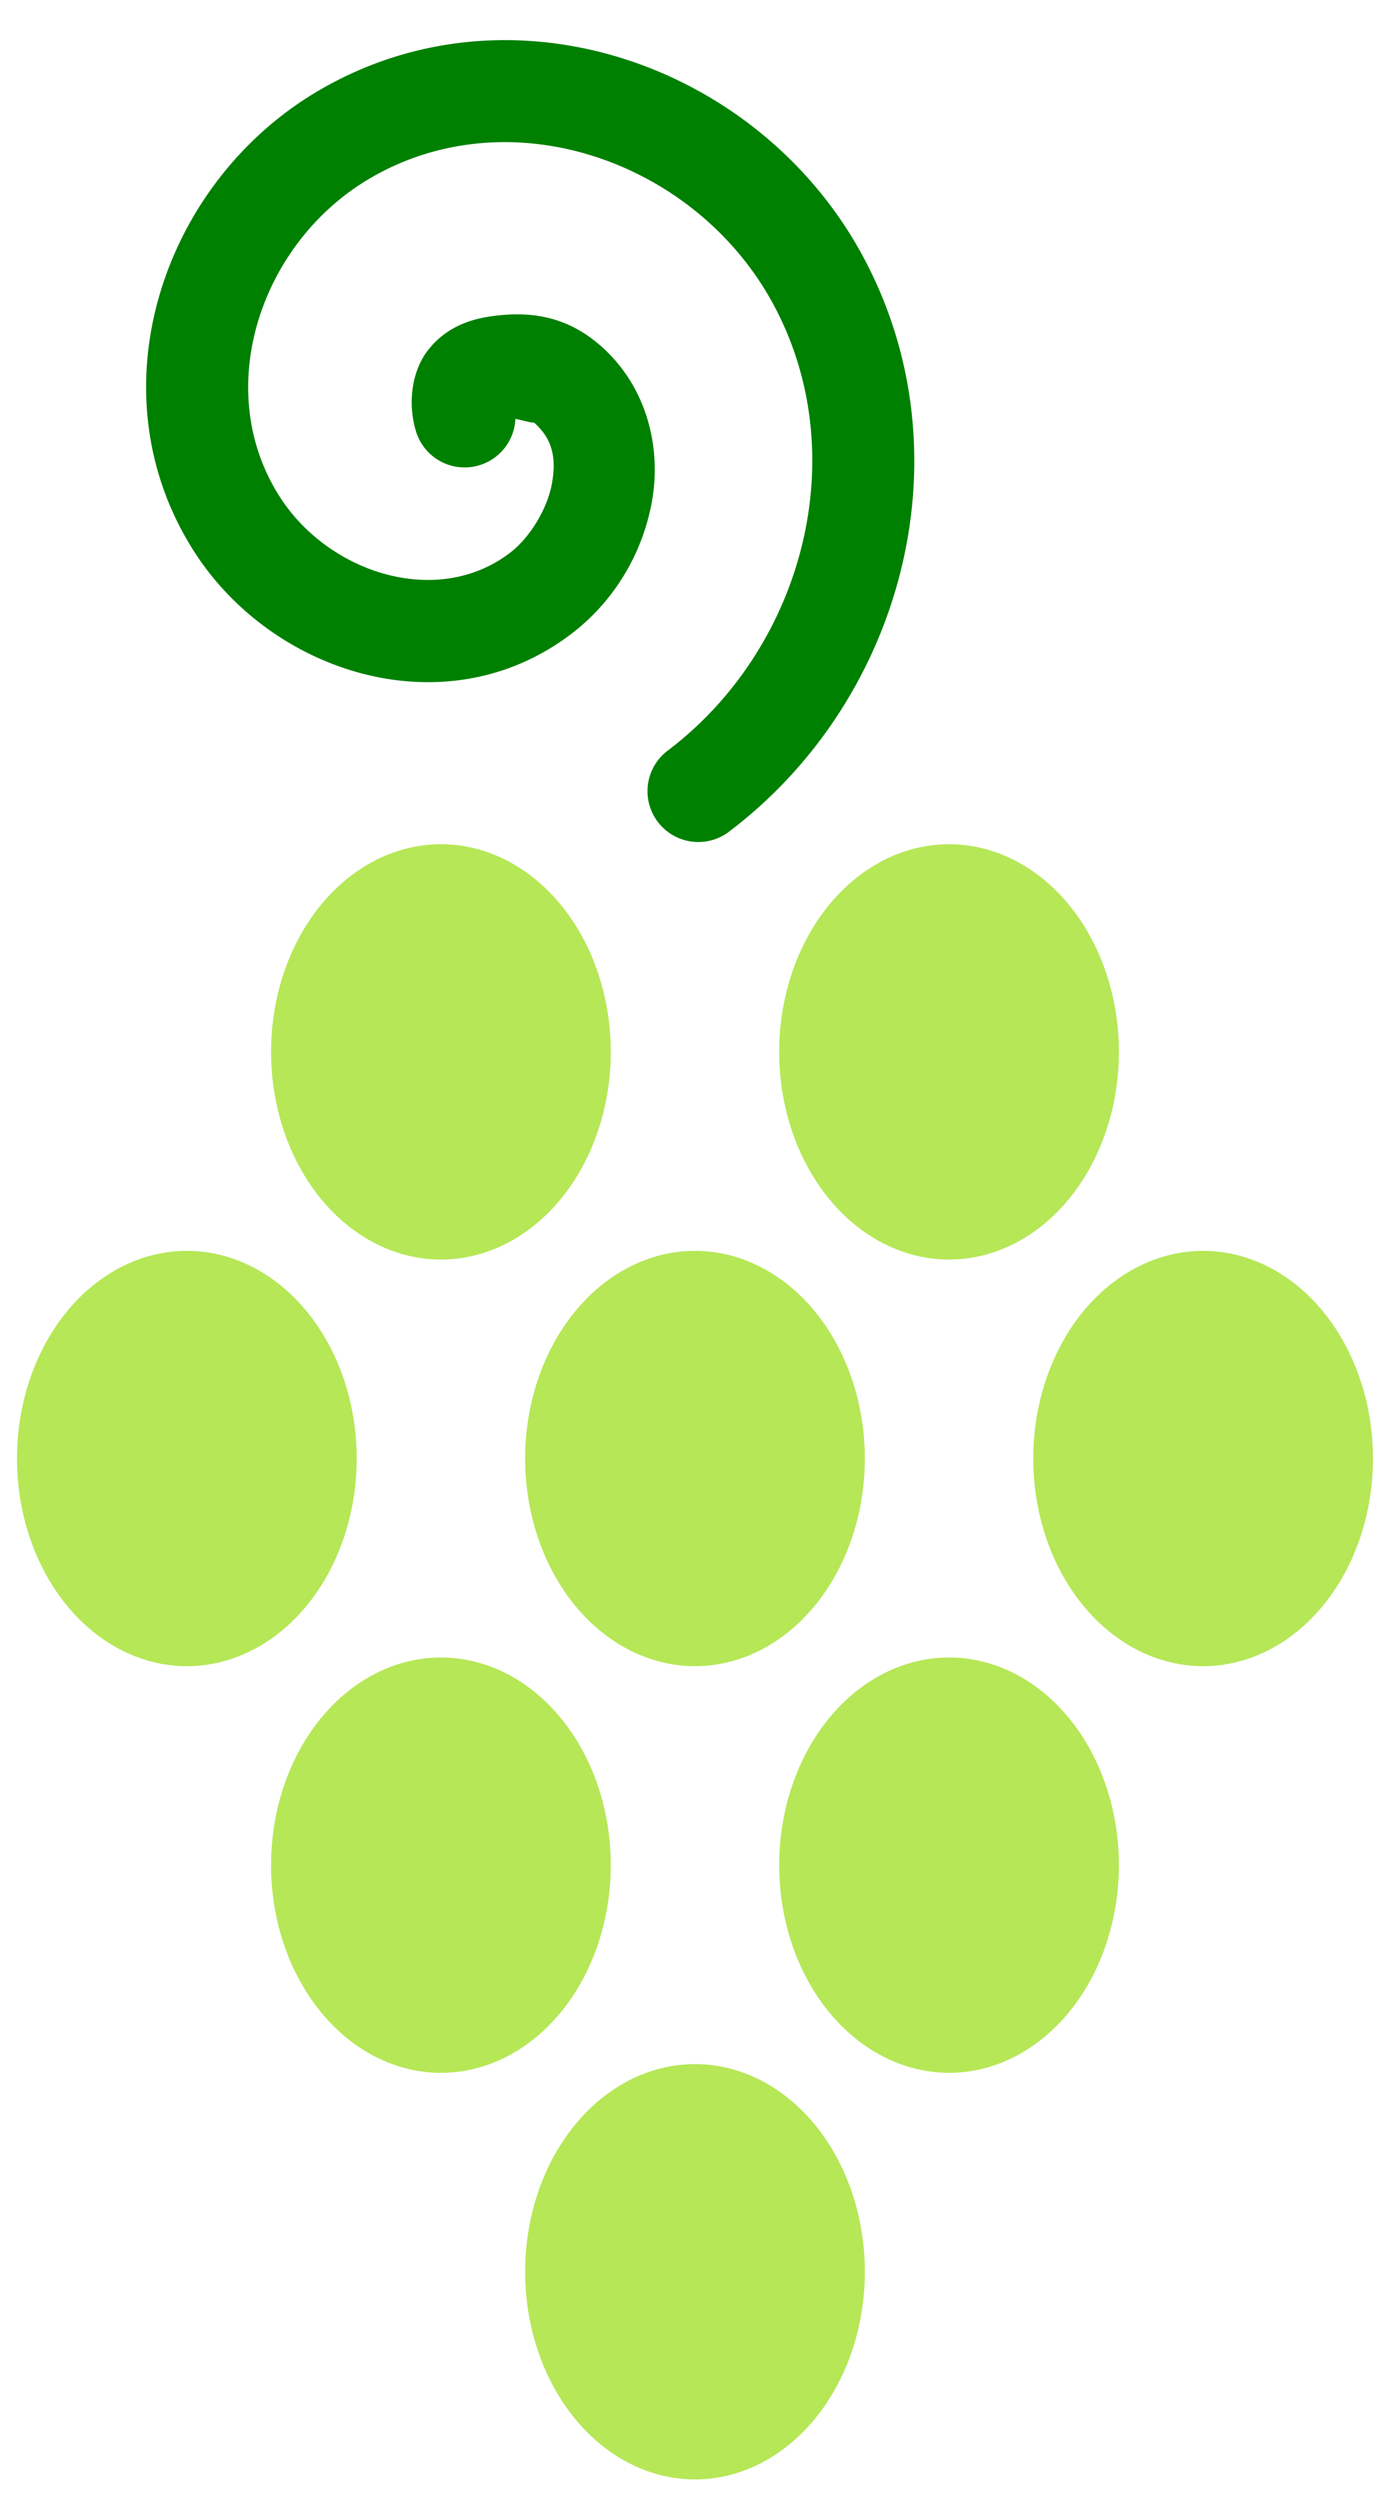 <?xml version="1.0" encoding="UTF-8"?>
<svg width="156.95mm" height="282.22mm" version="1.1" viewBox="0 0 556.11 1e3" xmlns="http://www.w3.org/2000/svg">
<g transform="translate(433.91 279.84)">
<g fill="#b5e756">
<ellipse cx="-54.213" cy="466.16" rx="67.959" ry="83.061"/>
<ellipse cx="-257.51" cy="466.16" rx="67.959" ry="83.061"/>
<ellipse cx="-155.86" cy="303.52" rx="67.959" ry="83.061"/>
<ellipse cx="47.436" cy="303.52" rx="67.959" ry="83.061"/>
<ellipse cx="-359.16" cy="303.52" rx="67.959" ry="83.061"/>
<ellipse cx="-54.213" cy="140.88" rx="67.959" ry="83.061"/>
<ellipse cx="-257.51" cy="140.88" rx="67.959" ry="83.061"/>
<ellipse cx="-155.86" cy="628.79" rx="67.959" ry="83.061"/>
</g>
<path transform="matrix(2.033 0 0 2.033 347.92 -623.55)" d="m-205.31 249.02c-1.312-10.468-4.579-20.817-9.996-30.539-20.592-36.95-68.878-53.831-106.77-31.466-30.599 18.06-44.51 59.278-24.143 90.789 15.426 23.866 49.54 34.708 74.141 15.921 8.309-6.345 13.97-15.703 15.82-26.087 1.849-10.384-0.9-22.612-10.321-30.726-6.553-5.644-13.679-6.758-21.6-5.579-3.961 0.589-8.587 2.137-12.045 6.472-3.458 4.335-4.075 10.815-2.522 15.987a10.001 10.001 0 0 0 19.602-2.323c1.912 0.402 4.017 1.032 3.512 0.597 3.748 3.228 4.591 6.975 3.684 12.066-0.907 5.09-4.348 10.705-8.268 13.698-14.262 10.891-35.571 4.024-45.207-10.884-13.677-21.16-3.893-50.075 17.512-62.708 27.562-16.268 63.764-3.604 79.135 23.978 16.515 29.635 6.609 68.012-20.275 88.433a10.001 10.001 0 1 0 12.096 15.926c25.925-19.692 39.58-52.153 35.644-83.556z" color="#000000" color-rendering="auto" fill="#008000" fill-rule="evenodd" image-rendering="auto" shape-rendering="auto" solid-color="#000000" style="block-progression:tb;isolation:auto;mix-blend-mode:normal;text-decoration-color:#000000;text-decoration-line:none;text-decoration-style:solid;text-indent:0;text-transform:none;white-space:normal"/>
</g>
</svg>
